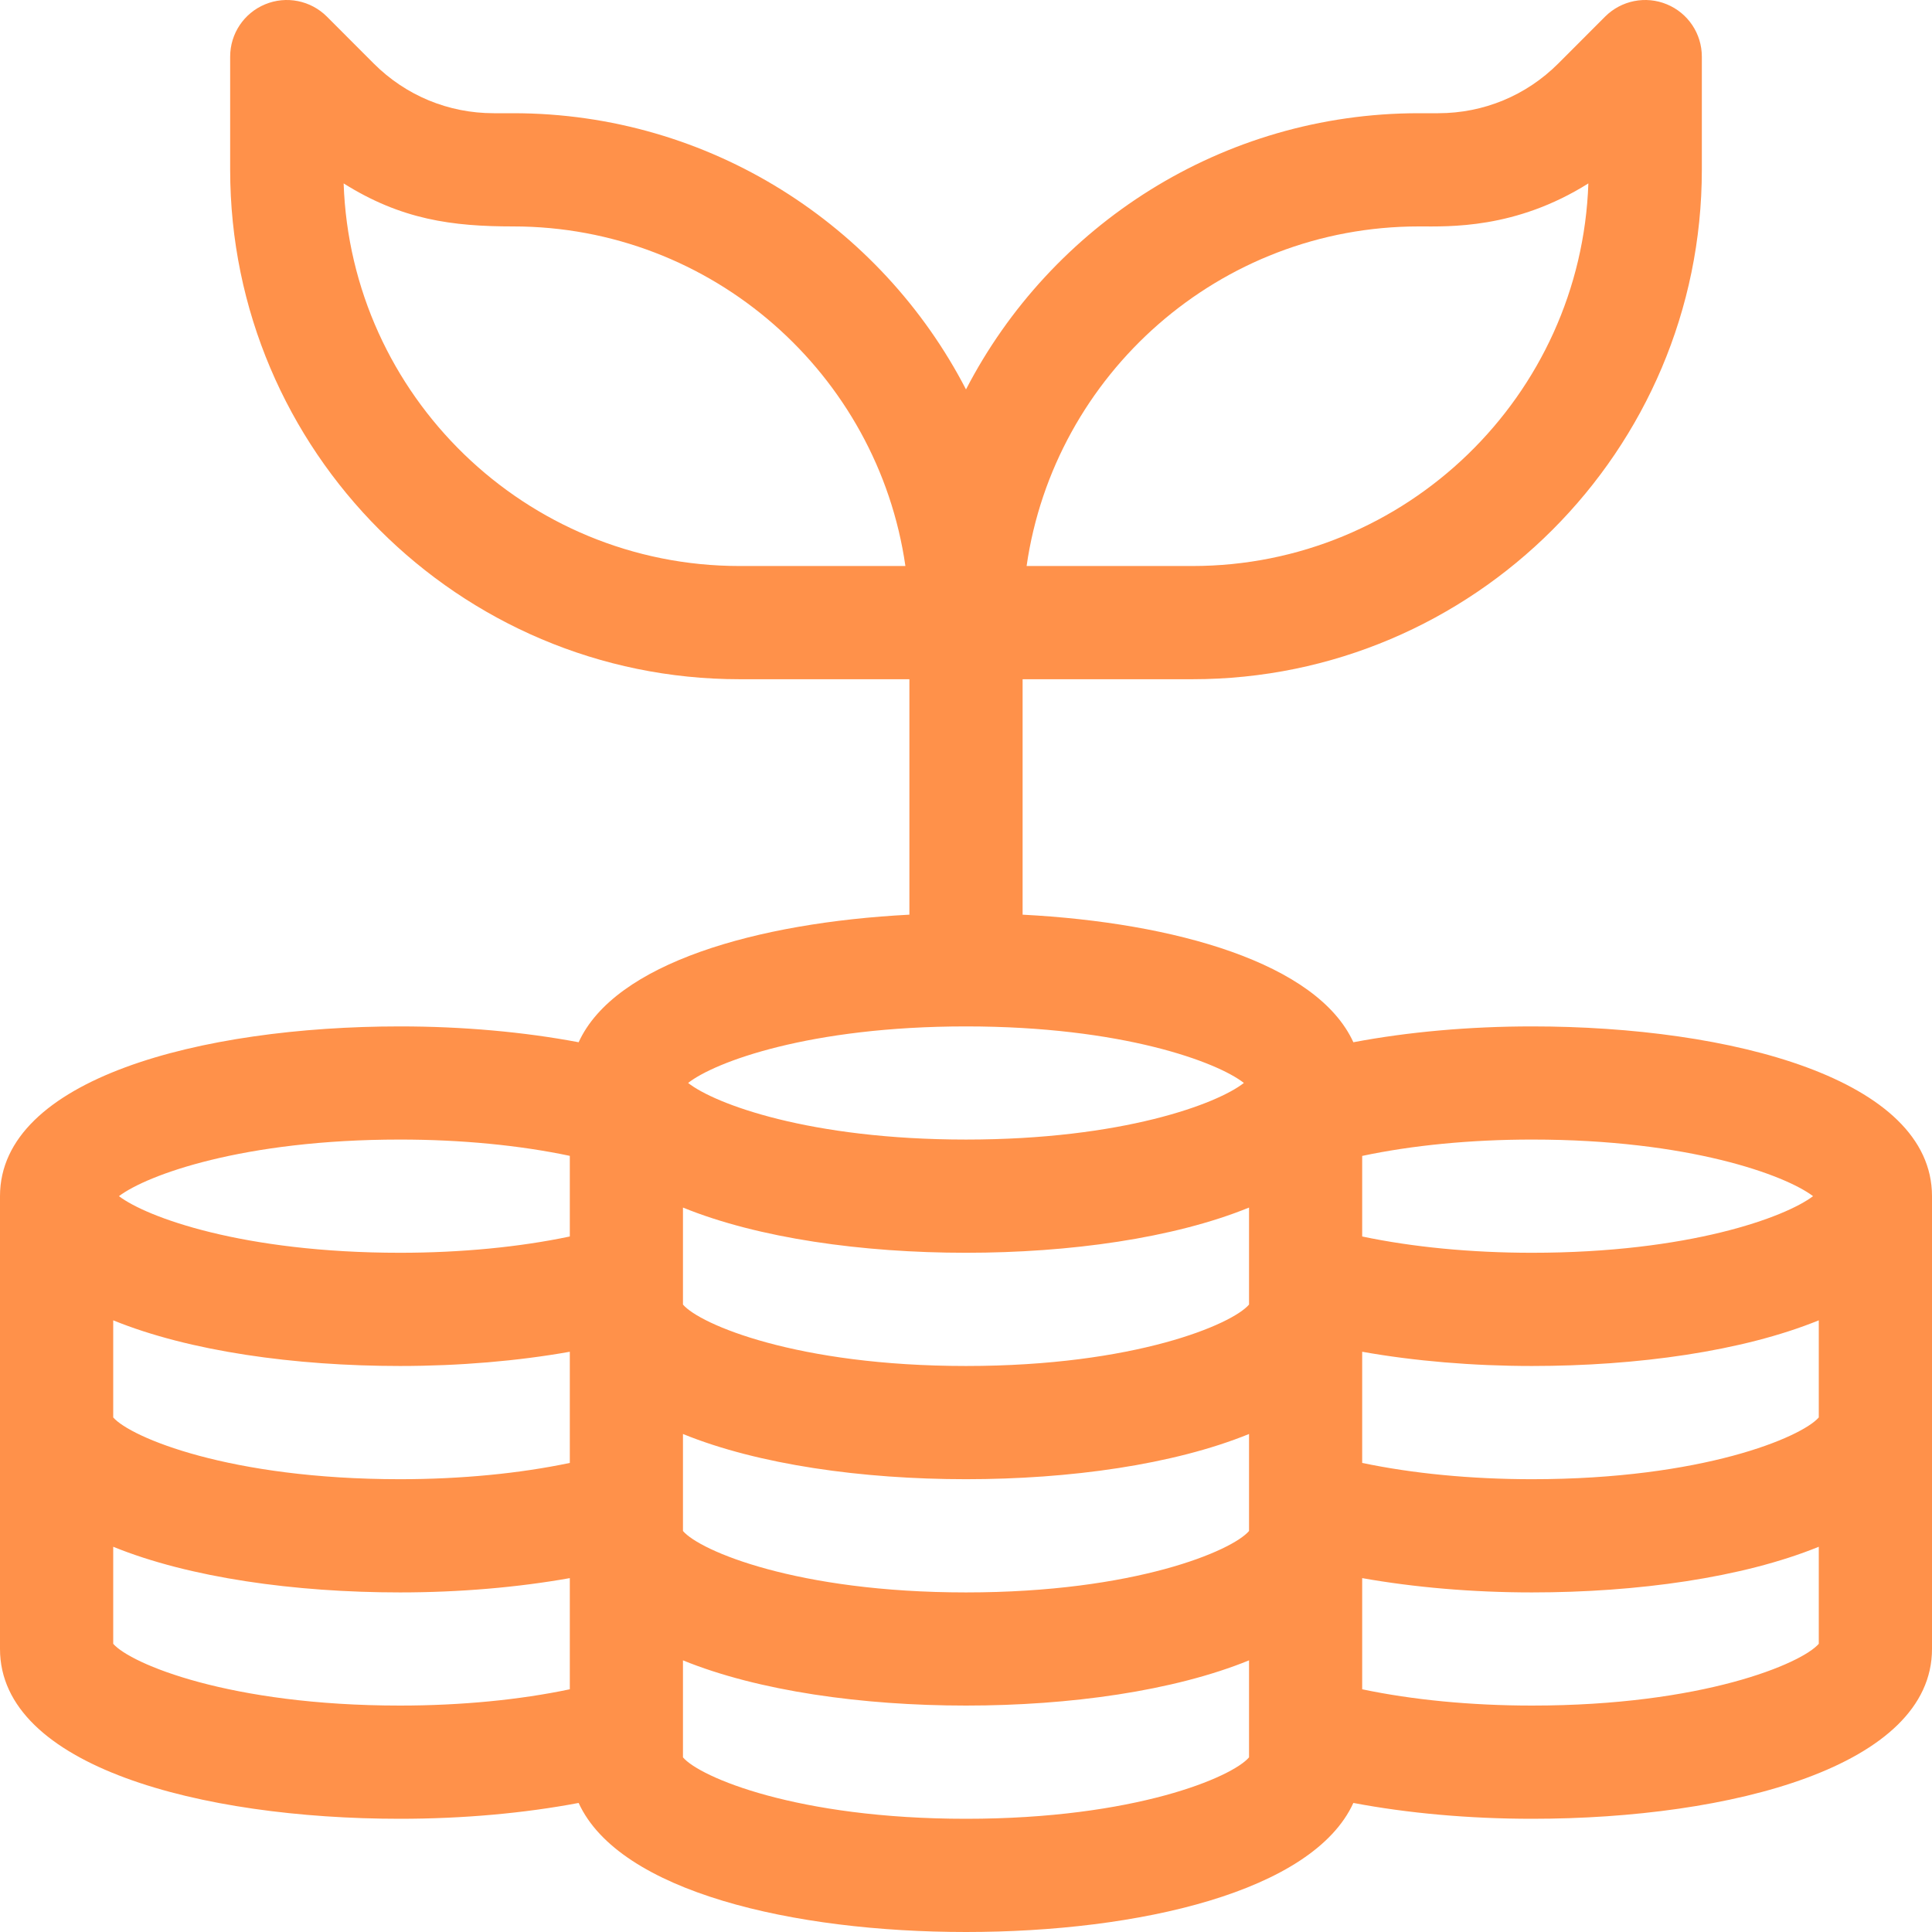 <svg width="30" height="30" viewBox="0 0 30 30" fill="none" xmlns="http://www.w3.org/2000/svg">
<path d="M23.789 15.938C22.813 15.938 21.86 16.024 21.015 16.184C20.454 14.956 18.249 14.326 15.879 14.203V10.547H18.516C22.877 10.547 26.426 6.998 26.426 2.637V0.879C26.426 0.523 26.212 0.203 25.883 0.067C25.555 -0.069 25.177 0.006 24.925 0.257L24.197 0.986C23.699 1.484 23.037 1.758 22.333 1.758H22.031C18.974 1.758 16.316 3.502 15 6.047C13.684 3.502 11.026 1.758 7.969 1.758H7.667C6.963 1.758 6.301 1.484 5.803 0.986L5.075 0.257C4.823 0.006 4.445 -0.069 4.117 0.067C3.788 0.203 3.574 0.523 3.574 0.879V2.637C3.574 6.998 7.123 10.547 11.484 10.547H14.121V14.203C11.751 14.326 9.546 14.956 8.985 16.184C8.14 16.024 7.187 15.938 6.211 15.938C3.119 15.938 0 16.753 0 18.574V25.605C0 27.427 3.119 28.242 6.211 28.242C7.187 28.242 8.14 28.156 8.985 27.996C9.615 29.375 12.318 30 15 30C17.682 30 20.385 29.375 21.015 27.996C21.86 28.156 22.813 28.242 23.789 28.242C26.881 28.242 30 27.427 30 25.605V18.574C30 16.753 26.881 15.938 23.789 15.938ZM22.031 3.516C22.494 3.516 23.529 3.562 24.664 2.848C24.552 6.143 21.837 8.789 18.516 8.789H15.941C16.369 5.812 18.937 3.516 22.031 3.516ZM11.484 8.789C8.163 8.789 5.448 6.143 5.336 2.848C6.233 3.412 7.024 3.516 7.969 3.516C11.063 3.516 13.631 5.812 14.059 8.789H11.484ZM8.848 26.231C8.071 26.395 7.159 26.484 6.211 26.484C3.561 26.484 2.028 25.834 1.758 25.525V24.018C2.942 24.5 4.58 24.727 6.211 24.727C7.134 24.727 8.037 24.649 8.848 24.505V26.231ZM8.848 22.716C8.071 22.88 7.159 22.969 6.211 22.969C3.561 22.969 2.028 22.318 1.758 22.01V20.502C2.942 20.984 4.58 21.211 6.211 21.211C7.134 21.211 8.037 21.134 8.848 20.99V22.716ZM8.848 19.2C8.071 19.364 7.159 19.453 6.211 19.453C3.773 19.453 2.28 18.902 1.847 18.574C2.28 18.246 3.773 17.695 6.211 17.695C7.159 17.695 8.071 17.784 8.848 17.948V19.2ZM15 15.938C17.429 15.938 18.902 16.492 19.315 16.816C18.902 17.141 17.429 17.695 15 17.695C12.571 17.695 11.098 17.141 10.685 16.816C11.098 16.491 12.571 15.938 15 15.938ZM19.395 26.922C19.395 26.924 19.395 26.927 19.395 26.929V27.288C19.137 27.593 17.629 28.242 15 28.242C12.371 28.242 10.863 27.593 10.605 27.288V26.929C10.605 26.927 10.605 26.924 10.605 26.922V25.782C11.777 26.259 13.392 26.484 15 26.484C16.608 26.484 18.223 26.259 19.395 25.782V26.922ZM19.395 23.406C19.395 23.409 19.395 23.411 19.395 23.413V23.773C19.137 24.078 17.629 24.727 15 24.727C12.371 24.727 10.863 24.078 10.605 23.773V23.413C10.605 23.411 10.605 23.409 10.605 23.406V22.267C11.777 22.744 13.392 22.969 15 22.969C16.608 22.969 18.223 22.744 19.395 22.267V23.406ZM19.395 19.89C19.395 19.893 19.395 19.895 19.395 19.898V20.257C19.137 20.562 17.629 21.211 15 21.211C12.371 21.211 10.863 20.562 10.605 20.257V19.898C10.605 19.895 10.605 19.893 10.605 19.89V18.751C11.777 19.228 13.392 19.453 15 19.453C16.608 19.453 18.223 19.228 19.395 18.751V19.89ZM21.152 17.949C21.929 17.784 22.841 17.695 23.789 17.695C26.227 17.695 27.72 18.246 28.153 18.574C27.72 18.902 26.227 19.453 23.789 19.453C22.841 19.453 21.929 19.364 21.152 19.2V17.949ZM28.242 25.525C27.973 25.834 26.44 26.484 23.789 26.484C22.841 26.484 21.929 26.395 21.152 26.231V24.505C21.963 24.649 22.866 24.727 23.789 24.727C25.42 24.727 27.058 24.5 28.242 24.018V25.525ZM28.242 22.01C27.972 22.318 26.439 22.969 23.789 22.969C22.841 22.969 21.929 22.88 21.152 22.716V20.99C21.963 21.134 22.866 21.211 23.789 21.211C25.42 21.211 27.058 20.984 28.242 20.502V22.01Z" fill="#FF914A"/>
</svg>
